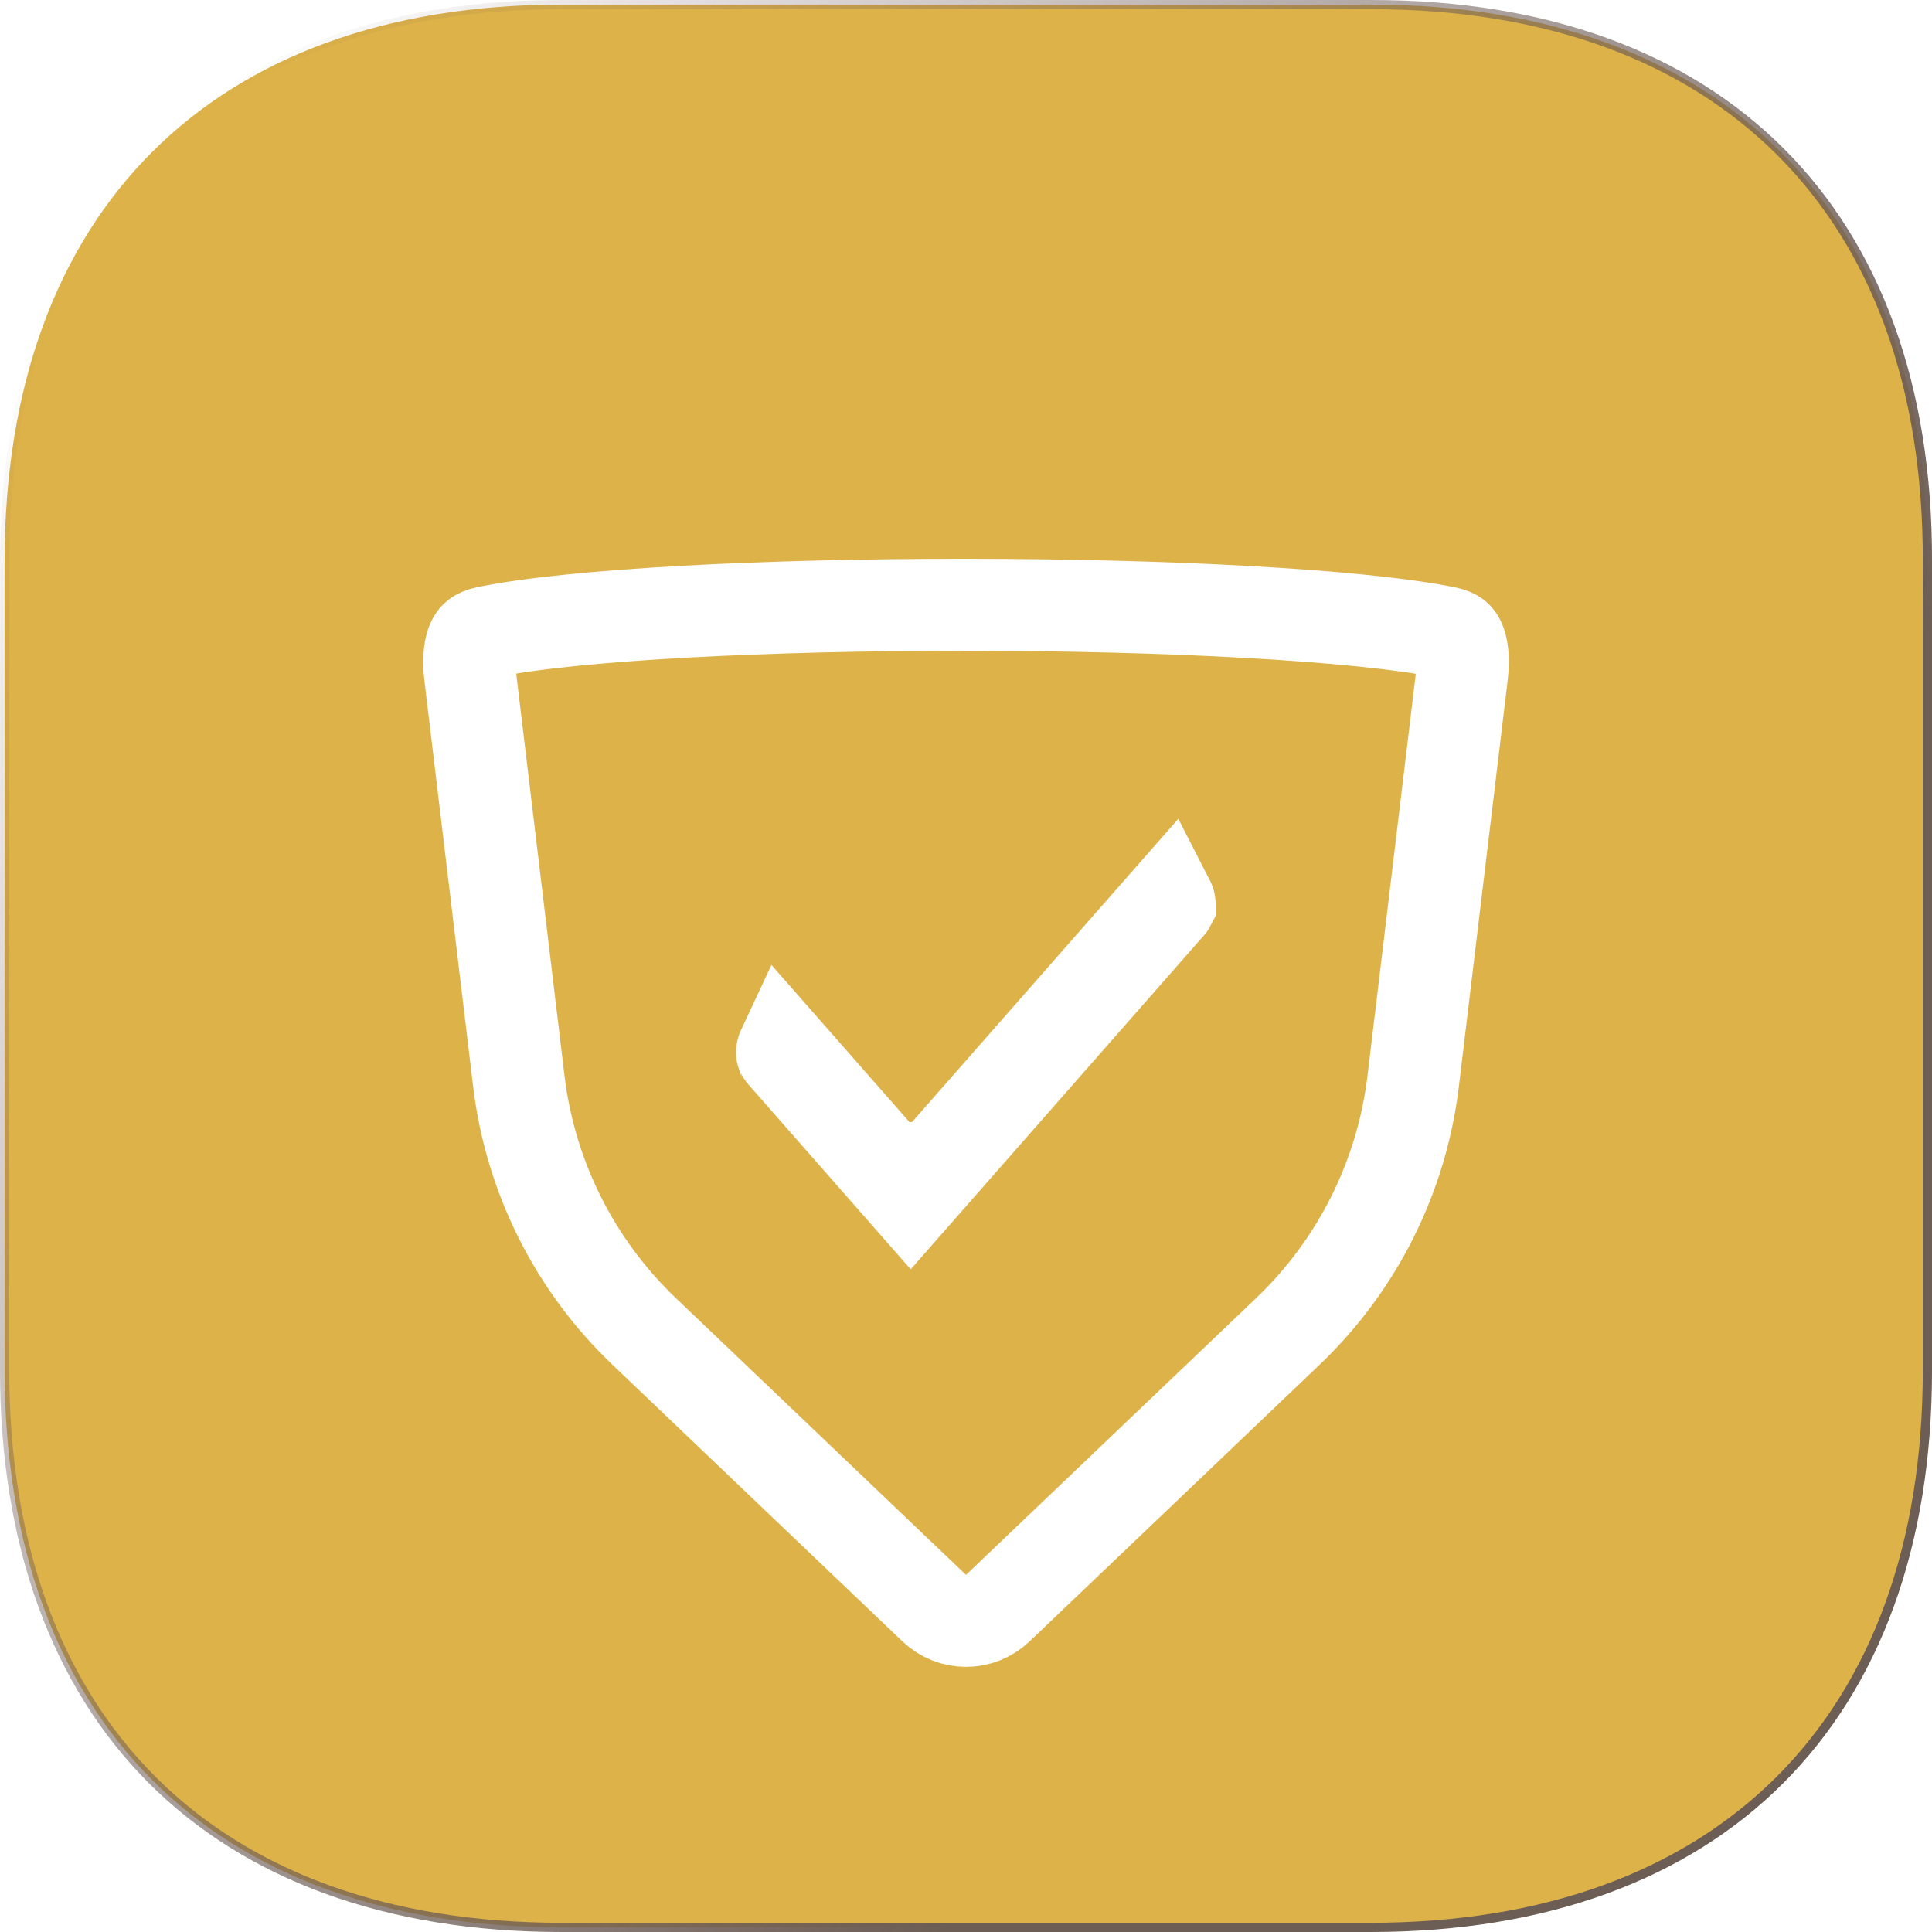 <svg width="42" height="42" viewBox="0 0 42 42" fill="none" xmlns="http://www.w3.org/2000/svg">
<path d="M41.9 12.201V12.201V29.799C41.9 33.601 40.766 36.623 38.694 38.695C36.621 40.767 33.597 41.9 29.793 41.9H12.207C8.403 41.9 5.379 40.767 3.306 38.693C1.234 36.618 0.1 33.591 0.1 29.778V12.201C0.1 8.399 1.233 5.377 3.306 3.305C5.379 1.233 8.403 0.1 12.207 0.1H29.814C33.618 0.1 36.642 1.233 38.712 3.305C40.782 5.376 41.91 8.399 41.9 12.201Z" fill="#DDB249" stroke="url(#paint0_linear_2118_1160)" stroke-width="0.2"/>
<g filter="url(#filter0_bi_2118_1160)">
<path d="M19.828 24.392L20.28 24.392L20.578 24.052L25.399 18.562C25.417 18.597 25.427 18.629 25.429 18.651C25.429 18.658 25.429 18.663 25.429 18.665C25.428 18.667 25.425 18.671 25.42 18.676L25.42 18.676L19.798 25.078L17.015 21.909C17.008 21.9 17.004 21.895 17.003 21.892C17.002 21.89 17.001 21.889 17.001 21.889C17.001 21.889 16.999 21.883 17 21.867C17.002 21.845 17.011 21.815 17.026 21.783L19.019 24.052L19.318 24.393L19.772 24.392L19.828 24.392ZM25.43 18.663C25.43 18.663 25.43 18.663 25.43 18.664L25.43 18.663Z" stroke="white" stroke-width="2"/>
</g>
<g filter="url(#filter1_bi_2118_1160)">
<path d="M11.279 22.505L10.219 13.678C10.171 13.285 10.223 13.048 10.281 12.931C10.307 12.88 10.334 12.85 10.364 12.827C10.396 12.804 10.459 12.768 10.58 12.743C12.498 12.351 16.699 12.145 21.003 12.147C25.307 12.149 29.511 12.361 31.433 12.748C31.553 12.772 31.614 12.807 31.644 12.829C31.672 12.85 31.697 12.878 31.722 12.927C31.779 13.043 31.829 13.279 31.782 13.676L30.721 22.505C30.472 24.579 29.509 26.502 27.997 27.944L21.69 33.96C21.304 34.328 20.696 34.328 20.31 33.96L14.003 27.944C12.491 26.502 11.528 24.579 11.279 22.505Z" stroke="white" stroke-width="2"/>
</g>
<defs>
<filter id="filter0_bi_2118_1160" x="14" y="15.459" width="14.429" height="12.691" filterUnits="userSpaceOnUse" color-interpolation-filters="sRGB">
<feFlood flood-opacity="0" result="BackgroundImageFix"/>
<feGaussianBlur in="BackgroundImageFix" stdDeviation="1"/>
<feComposite in2="SourceAlpha" operator="in" result="effect1_backgroundBlur_2118_1160"/>
<feBlend mode="normal" in="SourceGraphic" in2="effect1_backgroundBlur_2118_1160" result="shape"/>
<feColorMatrix in="SourceAlpha" type="matrix" values="0 0 0 0 0 0 0 0 0 0 0 0 0 0 0 0 0 0 127 0" result="hardAlpha"/>
<feOffset dy="1"/>
<feGaussianBlur stdDeviation="0.5"/>
<feComposite in2="hardAlpha" operator="arithmetic" k2="-1" k3="1"/>
<feColorMatrix type="matrix" values="0 0 0 0 1 0 0 0 0 1 0 0 0 0 1 0 0 0 1 0"/>
<feBlend mode="normal" in2="shape" result="effect2_innerShadow_2118_1160"/>
</filter>
<filter id="filter1_bi_2118_1160" x="7.2" y="9.147" width="27.601" height="28.089" filterUnits="userSpaceOnUse" color-interpolation-filters="sRGB">
<feFlood flood-opacity="0" result="BackgroundImageFix"/>
<feGaussianBlur in="BackgroundImageFix" stdDeviation="1"/>
<feComposite in2="SourceAlpha" operator="in" result="effect1_backgroundBlur_2118_1160"/>
<feBlend mode="normal" in="SourceGraphic" in2="effect1_backgroundBlur_2118_1160" result="shape"/>
<feColorMatrix in="SourceAlpha" type="matrix" values="0 0 0 0 0 0 0 0 0 0 0 0 0 0 0 0 0 0 127 0" result="hardAlpha"/>
<feOffset dy="1"/>
<feGaussianBlur stdDeviation="0.5"/>
<feComposite in2="hardAlpha" operator="arithmetic" k2="-1" k3="1"/>
<feColorMatrix type="matrix" values="0 0 0 0 1 0 0 0 0 1 0 0 0 0 1 0 0 0 1 0"/>
<feBlend mode="normal" in2="shape" result="effect2_innerShadow_2118_1160"/>
</filter>
<linearGradient id="paint0_linear_2118_1160" x1="35.418" y1="22.2" x2="6.014" y2="-0.014" gradientUnits="userSpaceOnUse">
<stop stop-color="#6C5D55"/>
<stop offset="1" stop-color="#6C5855" stop-opacity="0"/>
</linearGradient>
</defs>
</svg>
